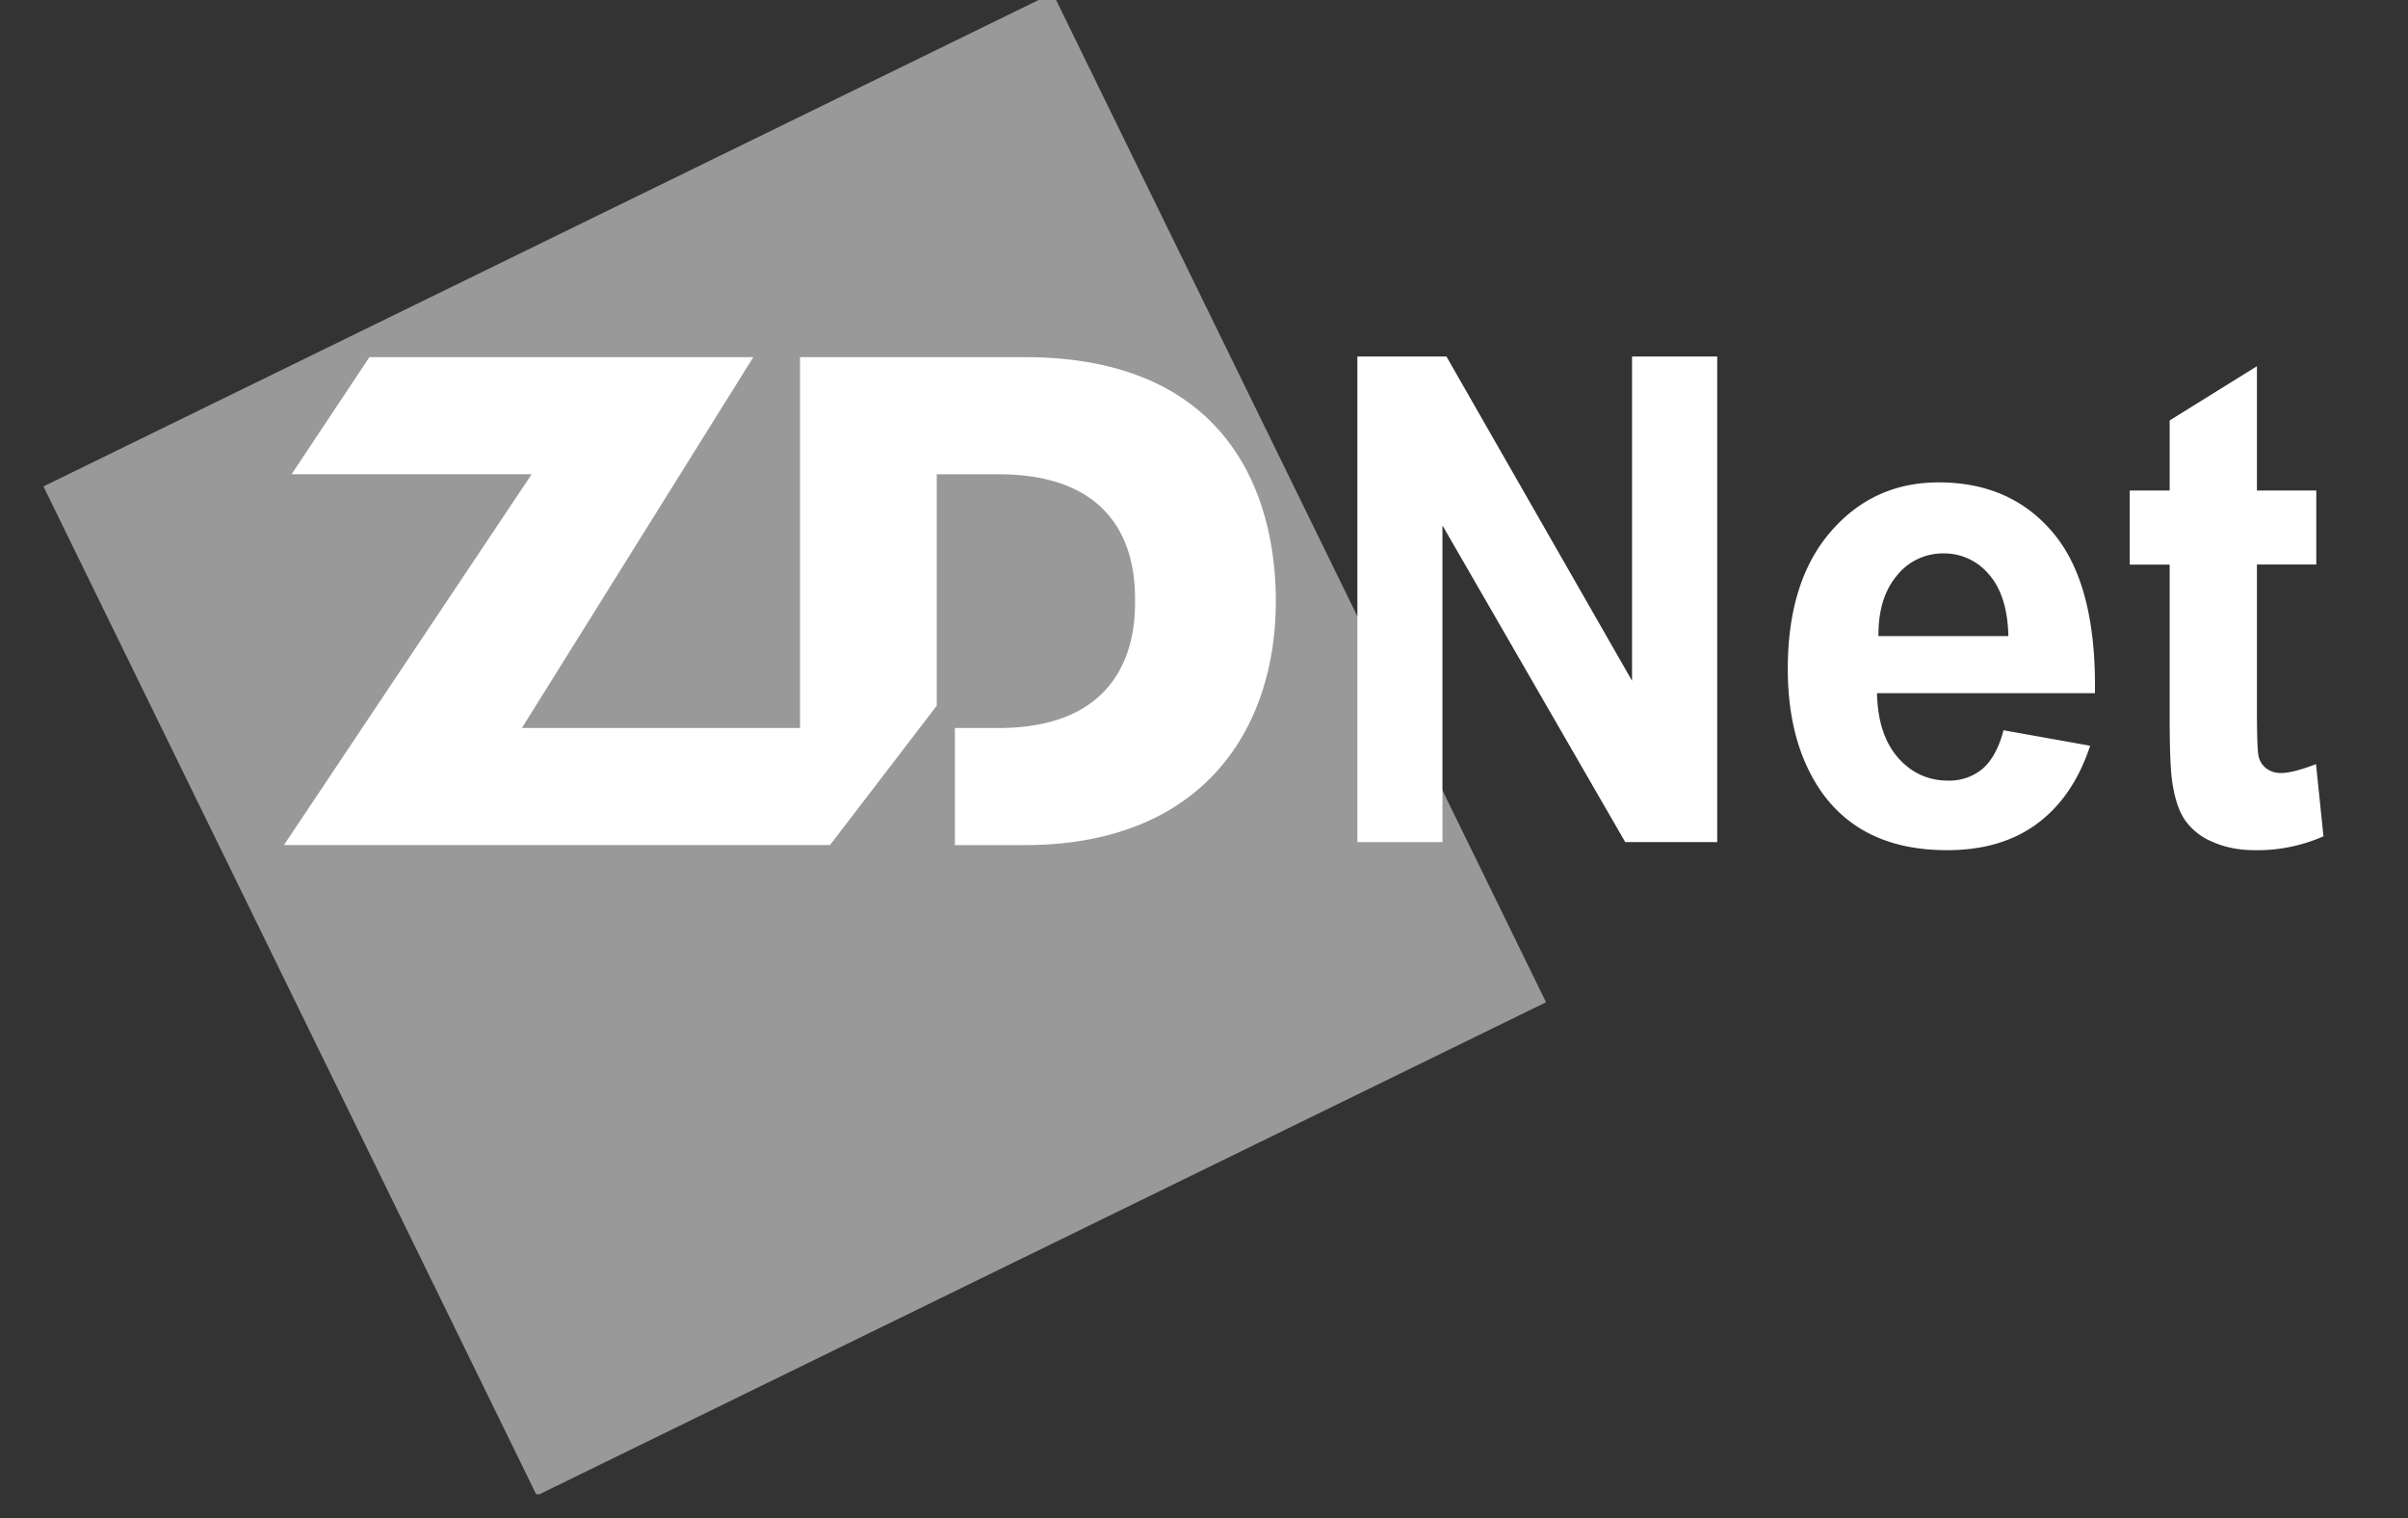 <svg width="46" height="29" fill="none" xmlns="http://www.w3.org/2000/svg"><rect width="100%" height="100%" fill="#333333" stroke="none"/><g clip-path="url(#a)" fill-rule="evenodd" clip-rule="evenodd" fill="#fff"><path opacity=".5" d="m10.254 28.57 19.28-9.424L20.11-.132.83 9.292l9.424 19.278Z"/><path d="M25.93 16.087V6.81h1.701l3.546 6.195V6.81h1.627v9.277h-1.757l-3.492-6.05v6.05H25.93ZM38.273 13.95l1.655.296c-.214.65-.55 1.145-1.008 1.485-.459.342-1.034.51-1.723.51-1.091 0-1.897-.38-2.423-1.145-.415-.613-.622-1.386-.622-2.317 0-1.115.273-1.988.817-2.619.543-.63 1.232-.945 2.063-.945.934 0 1.67.33 2.212.992.538.66.796 1.671.775 3.035h-4.163c.012.527.145.939.4 1.23.257.293.578.44.96.44a.99.99 0 0 0 .657-.226c.177-.154.312-.398.4-.736Zm.093-1.8c-.012-.516-.135-.907-.37-1.175a1.109 1.109 0 0 0-.864-.403 1.12 1.12 0 0 0-.898.426c-.236.282-.354.666-.35 1.153h2.482ZM44.248 9.366v1.418h-1.134v2.71c0 .55.01.868.033.96.023.09.07.164.146.225a.455.455 0 0 0 .28.088c.156 0 .377-.058.67-.17l.142 1.379a3.12 3.12 0 0 1-1.313.265c-.298 0-.568-.053-.808-.16a1.195 1.195 0 0 1-.528-.42c-.114-.17-.189-.402-.235-.693-.035-.205-.054-.624-.054-1.253v-2.929h-.763V9.37h.763V8.032l1.667-1.036v2.375h1.134v-.005ZM17.895 13.482V9.06h1.178c2.584 0 2.61 1.904 2.61 2.424 0 .48-.028 2.423-2.61 2.423h-.831v2.237h1.336c3.343 0 4.794-2.158 4.794-4.66 0-2.091-.96-4.661-4.794-4.661h-4.295v7.084H9.97l4.42-7.084H7.057L5.57 9.059h4.587l-4.733 7.084h10.432l2.037-2.66h.002Z"/></g><defs><clipPath id="a"><path fill="#fff" transform="translate(.172)" d="M0 0h44.979v28.544H0z"/></clipPath></defs></svg>